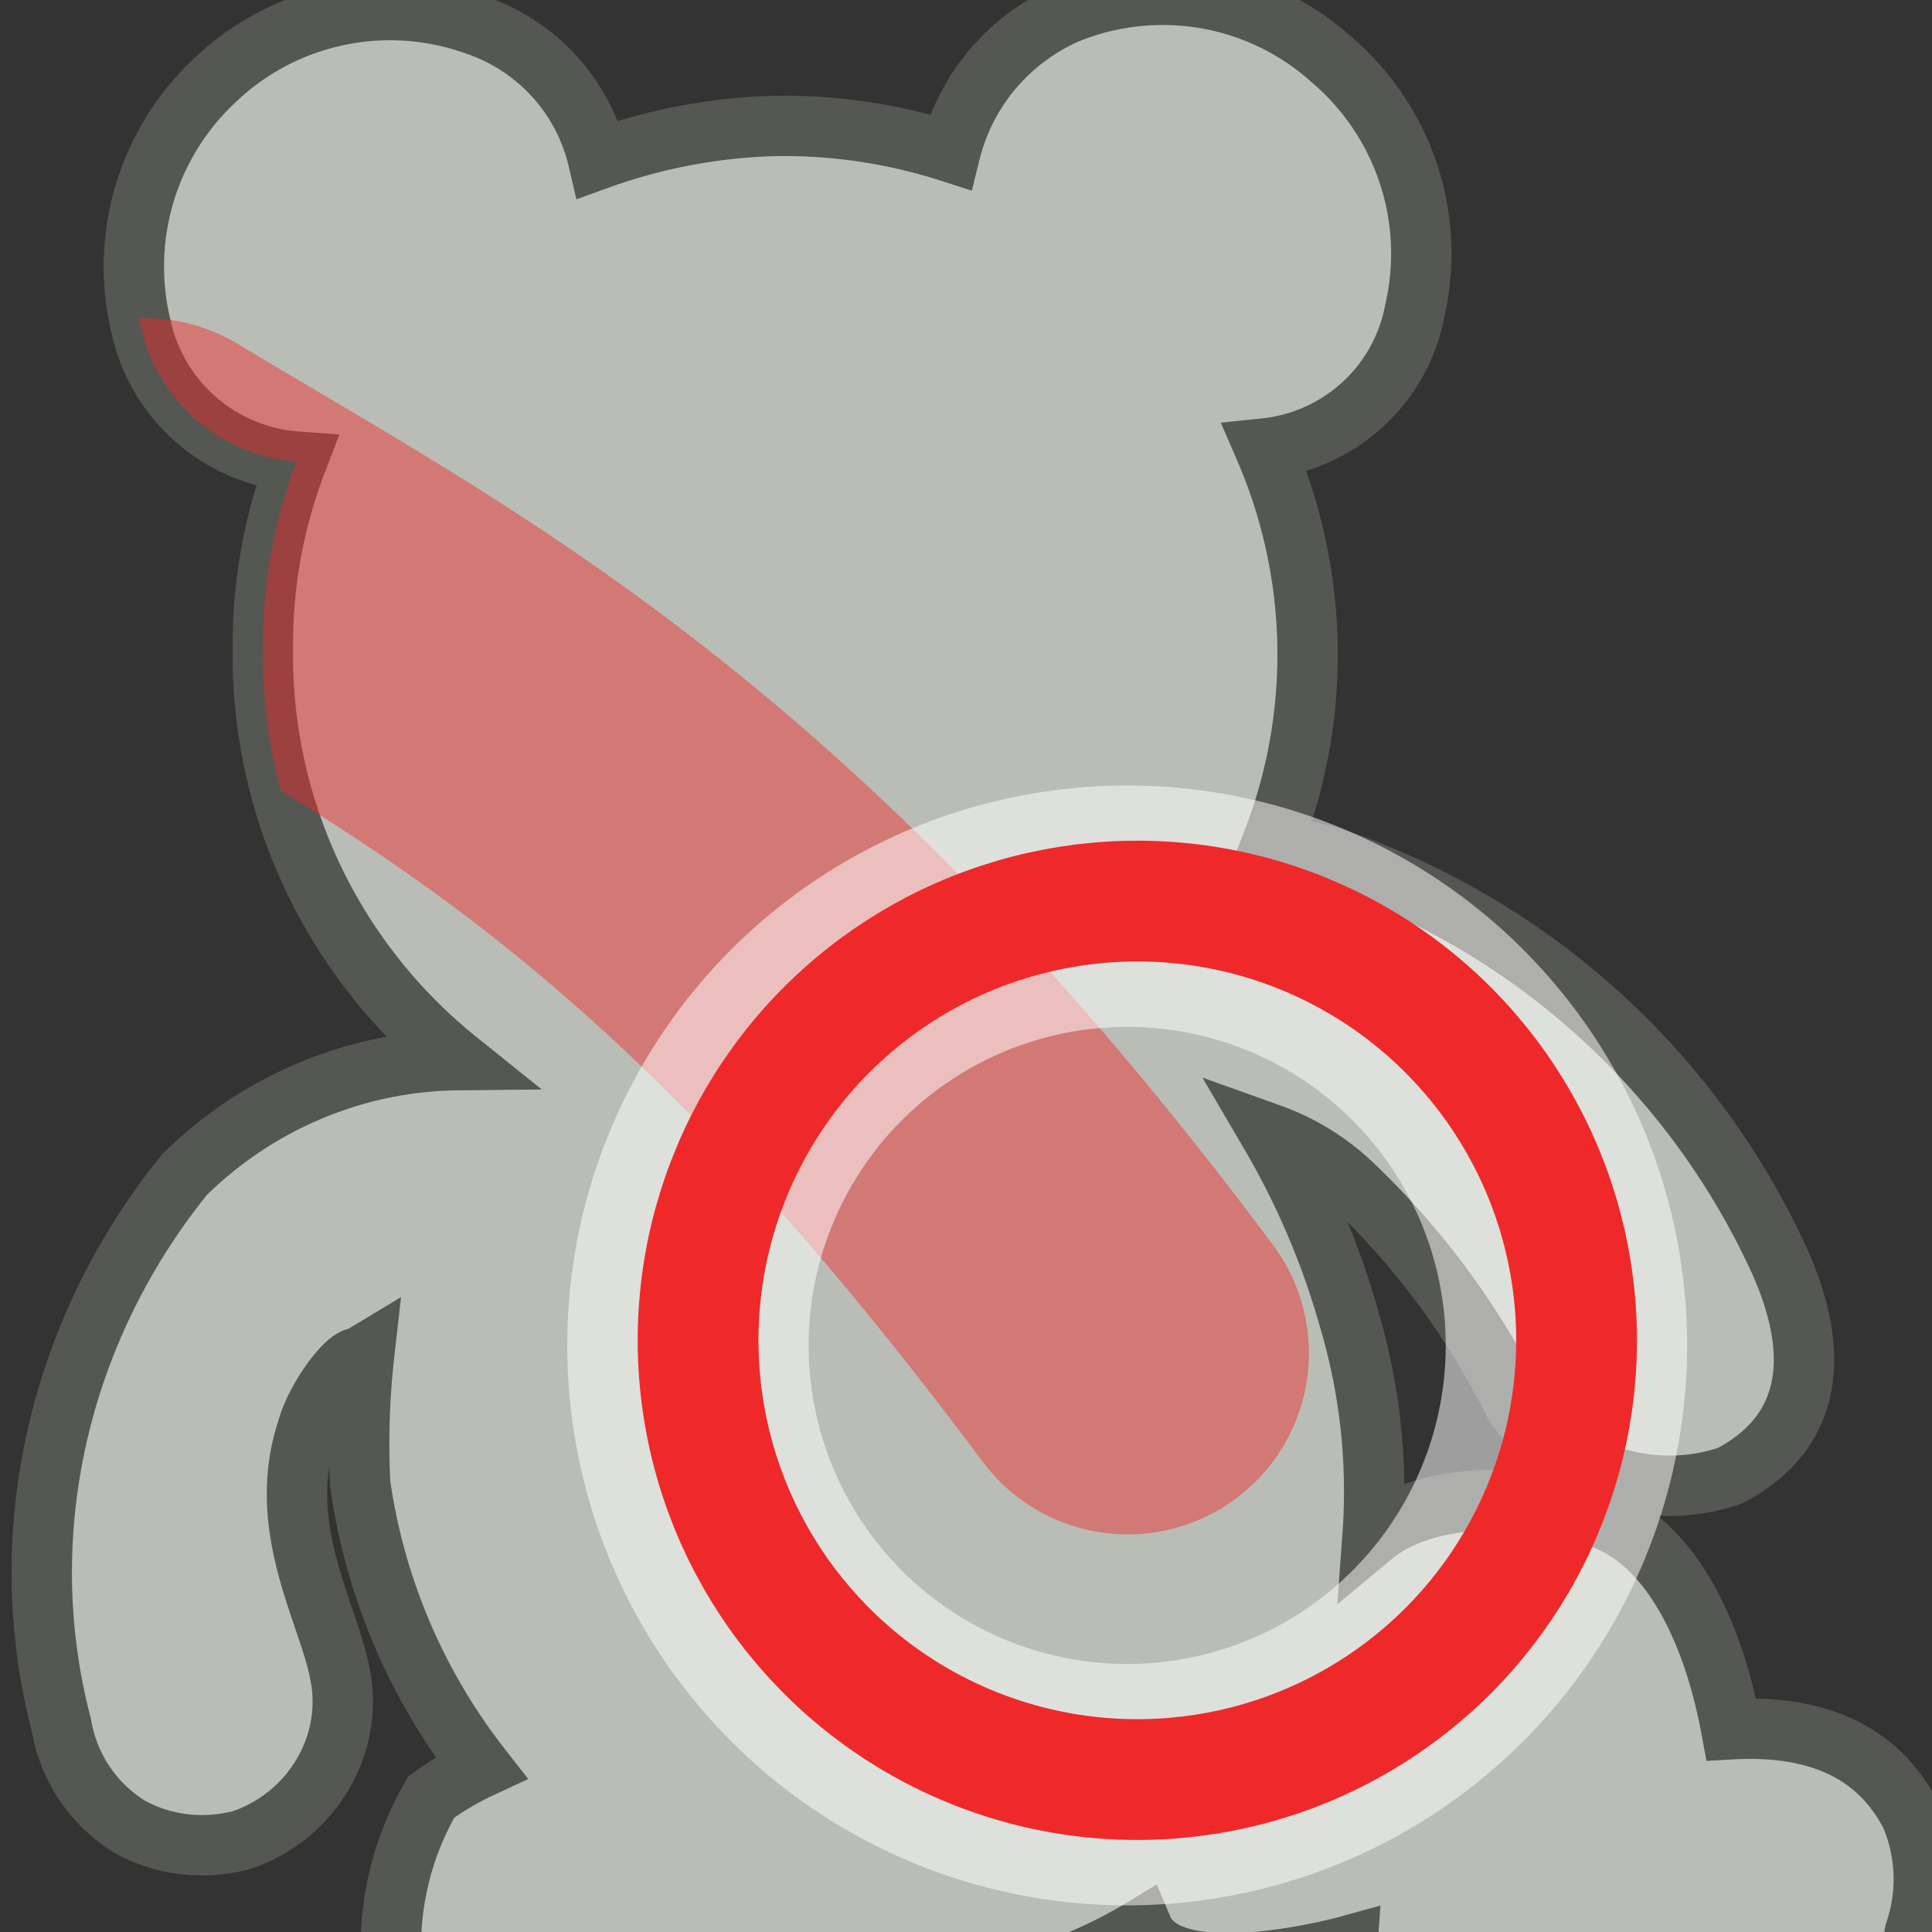 <?xml version="1.0" encoding="UTF-8" standalone="no"?>
<!-- Created with Inkscape (http://www.inkscape.org/) -->

<svg
   width="16"
   height="16"
   viewBox="0 0 16 16"
   version="1.1"
   id="svg1"
   inkscape:version="1.4.2 (ebf0e940, 2025-05-08)"
   sodipodi:docname="track_mask.svg"
   xml:space="preserve"
   xmlns:inkscape="http://www.inkscape.org/namespaces/inkscape"
   xmlns:sodipodi="http://sodipodi.sourceforge.net/DTD/sodipodi-0.dtd"
   xmlns:xlink="http://www.w3.org/1999/xlink"
   xmlns="http://www.w3.org/2000/svg"
   xmlns:svg="http://www.w3.org/2000/svg"><rect x="0" y="0" width="16" height="16" fill="#333333" stroke="none"/><sodipodi:namedview
     id="namedview1"
     pagecolor="#505050"
     bordercolor="#ffffff"
     borderopacity="1"
     inkscape:showpageshadow="0"
     inkscape:pageopacity="0"
     inkscape:pagecheckerboard="1"
     inkscape:deskcolor="#505050"
     inkscape:document-units="px"
     showgrid="true"
     inkscape:zoom="25.8125"
     inkscape:cx="7.5157385"
     inkscape:cy="7.5157385"
     inkscape:window-width="2088"
     inkscape:window-height="1172"
     inkscape:window-x="264"
     inkscape:window-y="86"
     inkscape:window-maximized="0"
     inkscape:current-layer="layer1"><inkscape:grid
       id="grid4"
       units="px"
       originx="0"
       originy="0"
       spacingx="1"
       spacingy="1"
       empcolor="#0099e5"
       empopacity="0.302"
       color="#0099e5"
       opacity="0.149"
       empspacing="5"
       enabled="true"
       visible="true" /></sodipodi:namedview><defs
     id="defs1"><linearGradient
       id="linearGradient8138"><stop
         style="stop-color:#ffffff;stop-opacity:0;"
         offset="0"
         id="stop8140" /><stop
         id="stop8194"
         offset="0.5"
         style="stop-color:#ffffff;stop-opacity:0.234;" /><stop
         style="stop-color:#ffffff;stop-opacity:1;"
         offset="1"
         id="stop8142" /></linearGradient><linearGradient
       id="linearGradient51713"><stop
         style="stop-color:#ff7402;stop-opacity:1;"
         offset="0"
         id="stop51715" /><stop
         style="stop-color:#a14800;stop-opacity:1;"
         offset="1"
         id="stop51717" /></linearGradient><linearGradient
       id="linearGradient51699"><stop
         style="stop-color:#ffae9b;stop-opacity:0;"
         offset="0"
         id="stop51701" /><stop
         style="stop-color:#ffc7ba;stop-opacity:0.73;"
         offset="1"
         id="stop51703" /></linearGradient><linearGradient
       id="linearGradient51686"><stop
         style="stop-color:#f57900;stop-opacity:0;"
         offset="0"
         id="stop51688" /><stop
         style="stop-color:#f57900;stop-opacity:0.622;"
         offset="1"
         id="stop51690" /></linearGradient><linearGradient
       id="linearGradient51650"><stop
         style="stop-color:#fed5cd;stop-opacity:1;"
         offset="0"
         id="stop51652" /><stop
         style="stop-color:#fcaf3e;stop-opacity:1;"
         offset="1"
         id="stop51654" /></linearGradient><radialGradient
       inkscape:collect="always"
       xlink:href="#linearGradient51650"
       id="radialGradient51656"
       cx="9.933"
       cy="11.253"
       fx="9.933"
       fy="11.253"
       r="1.537"
       gradientUnits="userSpaceOnUse"
       gradientTransform="matrix(1.458,-0.045,0.049,1.587,-5.105,-6.157)" /><radialGradient
       inkscape:collect="always"
       xlink:href="#linearGradient51650"
       id="radialGradient51660"
       gradientUnits="userSpaceOnUse"
       gradientTransform="matrix(1.458,-0.045,0.049,1.587,-5.105,-6.157)"
       cx="9.933"
       cy="11.253"
       fx="9.933"
       fy="11.253"
       r="1.537" /><radialGradient
       inkscape:collect="always"
       xlink:href="#linearGradient51650"
       id="radialGradient51664"
       gradientUnits="userSpaceOnUse"
       gradientTransform="matrix(1.458,-0.045,0.049,1.587,-5.105,-6.157)"
       cx="9.933"
       cy="11.253"
       fx="9.933"
       fy="11.253"
       r="1.537" /><radialGradient
       inkscape:collect="always"
       xlink:href="#linearGradient51650"
       id="radialGradient51668"
       gradientUnits="userSpaceOnUse"
       gradientTransform="matrix(1.458,-0.045,0.049,1.587,-5.105,-6.157)"
       cx="9.933"
       cy="11.253"
       fx="9.933"
       fy="11.253"
       r="1.537" /><radialGradient
       inkscape:collect="always"
       xlink:href="#linearGradient51650"
       id="radialGradient51672"
       gradientUnits="userSpaceOnUse"
       gradientTransform="matrix(1.458,-0.045,0.049,1.587,-5.105,-6.157)"
       cx="9.933"
       cy="11.253"
       fx="9.933"
       fy="11.253"
       r="1.537" /><radialGradient
       inkscape:collect="always"
       xlink:href="#linearGradient51650"
       id="radialGradient51676"
       gradientUnits="userSpaceOnUse"
       gradientTransform="matrix(1.458,-0.045,0.049,1.587,-5.105,-6.157)"
       cx="9.933"
       cy="11.253"
       fx="9.933"
       fy="11.253"
       r="1.537" /><radialGradient
       inkscape:collect="always"
       xlink:href="#linearGradient51650"
       id="radialGradient51680"
       gradientUnits="userSpaceOnUse"
       gradientTransform="matrix(1.458,-0.045,0.049,1.587,-5.105,-6.157)"
       cx="9.933"
       cy="11.253"
       fx="9.933"
       fy="11.253"
       r="1.537" /><radialGradient
       inkscape:collect="always"
       xlink:href="#linearGradient51650"
       id="radialGradient51684"
       gradientUnits="userSpaceOnUse"
       gradientTransform="matrix(1.458,-0.045,0.049,1.587,-5.105,-6.157)"
       cx="9.933"
       cy="11.253"
       fx="9.933"
       fy="11.253"
       r="1.537" /><radialGradient
       inkscape:collect="always"
       xlink:href="#linearGradient51686"
       id="radialGradient51692"
       cx="22.447"
       cy="25.415"
       fx="22.447"
       fy="25.415"
       r="21.998"
       gradientTransform="matrix(1,0,0,1.016,0,-0.417)"
       gradientUnits="userSpaceOnUse" /><linearGradient
       id="linear-gradient-46"
       x1="39.72"
       y1="26.89"
       x2="39.35"
       y2="24.93"
       xlink:href="#linear-gradient-20"
       gradientTransform="matrix(1.192,0,0,1.19,-49.327,-24.334)" /><linearGradient
       id="linear-gradient-20"
       x1="35.24"
       y1="25.4"
       x2="35.21"
       y2="21.98"
       gradientUnits="userSpaceOnUse"><stop
         offset="0"
         stop-color="#7b4706"
         id="stop29500" /><stop
         offset="1"
         stop-color="#b16a10"
         stop-opacity="0"
         id="stop29502" /></linearGradient><linearGradient
       id="linear-gradient-45"
       x1="40.27"
       y1="24.38"
       x2="39.43"
       y2="26.98"
       xlink:href="#linear-gradient-14"
       gradientTransform="matrix(1.192,0,0,1.19,-49.327,-24.334)" /><linearGradient
       id="linear-gradient-14"
       x1="14.23"
       y1="25.31"
       x2="15.69"
       y2="15.66"
       gradientUnits="userSpaceOnUse"><stop
         offset="0"
         stop-color="#e1ab5b"
         id="stop29490" /><stop
         offset="1"
         stop-color="#b16a10"
         id="stop29492" /></linearGradient><linearGradient
       id="linear-gradient-44"
       x1="40.29"
       y1="24.09"
       x2="39.26"
       y2="26.58"
       xlink:href="#linear-gradient-14"
       gradientTransform="matrix(1.192,0,0,1.19,-49.327,-24.334)" /><linearGradient
       id="linear-gradient-43"
       x1="33.32"
       y1="26.31"
       x2="35.12"
       y2="28.56"
       xlink:href="#linear-gradient-14"
       gradientTransform="matrix(1.192,0,0,1.19,-49.327,-24.334)" /><linearGradient
       id="linear-gradient-42"
       x1="36.58"
       y1="26.99"
       x2="40.07"
       y2="23.44"
       xlink:href="#linear-gradient-20"
       gradientTransform="matrix(1.192,0,0,1.19,-49.327,-24.334)" /><linearGradient
       id="linear-gradient-41"
       x1="39.29"
       y1="21.84"
       x2="38.2"
       y2="26.09"
       xlink:href="#linear-gradient-14"
       gradientTransform="matrix(1.192,0,0,1.19,-49.327,-24.334)" /><linearGradient
       id="linear-gradient-40"
       x1="32.72"
       y1="22.25"
       x2="32.36"
       y2="23.02"
       gradientTransform="matrix(1.145,-0.333,0.334,1.142,-52.881,-15.782)"
       gradientUnits="userSpaceOnUse"><stop
         offset="0"
         stop-color="#f1d5ac"
         id="stop29536" /><stop
         offset="1"
         stop-color="#eecda0"
         stop-opacity="0"
         id="stop29538" /></linearGradient><linearGradient
       id="linear-gradient-39"
       x1="32.78"
       y1="22.18"
       x2="31.53"
       y2="24.66"
       gradientTransform="matrix(1.145,-0.333,0.334,1.142,-52.581,-15.686)"
       xlink:href="#linear-gradient-21" /><linearGradient
       id="linear-gradient-21"
       x1="35.68"
       y1="21.09"
       x2="35.22"
       y2="25.94"
       gradientUnits="userSpaceOnUse"><stop
         offset="0"
         stop-color="#e8bc7b"
         id="stop29505" /><stop
         offset="1"
         stop-color="#b16a10"
         id="stop29507" /></linearGradient><linearGradient
       id="linear-gradient-38"
       x1="35.53"
       y1="19.54"
       x2="35.22"
       y2="21.51"
       xlink:href="#linear-gradient-27"
       gradientTransform="matrix(1.192,0,0,1.19,-49.327,-24.334)" /><linearGradient
       id="linear-gradient-27"
       x1="29.41"
       y1="23.98"
       x2="29"
       y2="26.93"
       gradientTransform="rotate(-16.26,24.08,13.19)"
       gradientUnits="userSpaceOnUse"><stop
         offset="0"
         stop-color="#e7bb79"
         id="stop29515" /><stop
         offset="1"
         stop-color="#e1ab5b"
         stop-opacity="0"
         id="stop29517" /></linearGradient><linearGradient
       id="linear-gradient-37"
       x1="35.52"
       y1="18.87"
       x2="35.39"
       y2="21.11"
       gradientTransform="matrix(1.145,-0.333,0.334,1.142,-45.104,-16.654)"
       xlink:href="#linear-gradient-14" /><linearGradient
       id="linear-gradient-36"
       x1="31.37"
       y1="18.29"
       x2="31.03"
       y2="19.92"
       xlink:href="#linear-gradient-27"
       gradientTransform="matrix(1.192,0,0,1.19,-49.327,-24.334)" /><linearGradient
       id="linear-gradient-35"
       x1="31.42"
       y1="17.96"
       x2="31.16"
       y2="19.36"
       gradientTransform="matrix(1.145,-0.333,0.334,1.142,-56.998,-17.507)"
       xlink:href="#linear-gradient-14" /><linearGradient
       id="linear-gradient-34"
       x1="33.48"
       y1="19.59"
       x2="32.59"
       y2="22.21"
       xlink:href="#linear-gradient-27"
       gradientTransform="matrix(1.192,0,0,1.19,-49.327,-24.334)" /><linearGradient
       id="linear-gradient-33"
       x1="-584"
       y1="-150.69"
       x2="-583.28"
       y2="-150.91"
       gradientTransform="matrix(-1.145,-0.321,-0.322,1.142,-723.897,-11.26)"
       xlink:href="#linear-gradient-29" /><linearGradient
       id="linear-gradient-29"
       x1="36.49"
       y1="32.01"
       x2="35.83"
       y2="35.9"
       gradientTransform="matrix(0.94,-0.3,0.27,0.95,-8.21,0.46)"
       gradientUnits="userSpaceOnUse"><stop
         offset="0"
         stop-color="#7b4706"
         id="stop29521" /><stop
         offset="1"
         stop-color="#7e4b0b"
         stop-opacity="0"
         id="stop29523" /></linearGradient><linearGradient
       id="linear-gradient-32"
       x1="29.98"
       y1="22.56"
       x2="30.7"
       y2="22.35"
       gradientTransform="matrix(1.145,-0.333,0.334,1.142,-52.581,-15.686)"
       xlink:href="#linear-gradient-29" /><linearGradient
       id="linear-gradient-31"
       x1="33.97"
       y1="17.42"
       x2="32.5"
       y2="22.64"
       gradientTransform="matrix(1.145,-0.333,0.334,1.142,-52.581,-15.686)"
       xlink:href="#linear-gradient-14" /><linearGradient
       id="linear-gradient-30"
       x1="35.92"
       y1="23.9"
       x2="34.75"
       y2="27.61"
       xlink:href="#linear-gradient-27"
       gradientTransform="matrix(1.192,0,0,1.19,-49.327,-24.334)" /><linearGradient
       id="linear-gradient-28"
       x1="36.59"
       y1="23.69"
       x2="35.13"
       y2="25.37"
       gradientTransform="matrix(1.145,-0.333,0.334,1.142,-52.581,-15.686)"
       xlink:href="#linear-gradient-14" /><linearGradient
       id="linear-gradient-26"
       x1="28.21"
       y1="26.99"
       x2="29.72"
       y2="25.21"
       gradientTransform="matrix(1.199,-0.001,-0.045,1.183,-48.66,-25.946)"
       xlink:href="#linear-gradient-20" /><linearGradient
       id="linear-gradient-25"
       x1="28.98"
       y1="21.82"
       x2="29.44"
       y2="25.15"
       gradientTransform="matrix(1.199,-0.001,-0.045,1.183,-45.251,-26.721)"
       xlink:href="#linear-gradient-14" /><linearGradient
       id="linear-gradient-24"
       x1="35.65"
       y1="27.11"
       x2="33.67"
       y2="24.55"
       xlink:href="#linear-gradient-20"
       gradientTransform="matrix(1.192,0,0,1.19,-49.327,-24.334)" /><linearGradient
       id="linear-gradient-22"
       x1="33.056"
       y1="24.345"
       x2="34.63"
       y2="27.05"
       xlink:href="#linear-gradient-14"
       gradientTransform="matrix(1.192,0,0,1.19,-49.327,-24.334)" /><linearGradient
       id="linear-gradient-19"
       x1="38.9"
       y1="25.63"
       x2="35.74"
       y2="23.57"
       xlink:href="#linear-gradient-14"
       gradientTransform="matrix(1.192,0,0,1.19,-49.327,-24.334)" /><linearGradient
       id="linear-gradient-18"
       x1="30.38"
       y1="21.96"
       x2="30.72"
       y2="24.43"
       gradientTransform="matrix(1.145,-0.333,0.334,1.142,-52.581,-15.686)"
       xlink:href="#linear-gradient-14" /></defs><g
     inkscape:label="Layer 1"
     inkscape:groupmode="layer"
     id="layer1"><path
       id="path29667"
       style="isolation:isolate;fill:#babdb6;stroke:#555753;stroke-width:0.5;stroke-dasharray:none"
       class="cls-30"
       d="M 9.687,-0.042 A 2.079,2.07 0 0 0 8.831,0.115 1.706,1.699 0 0 0 7.87,1.259 4.483,4.464 0 0 0 6.411,1.043 4.654,4.634 0 0 0 4.953,1.32 1.551,1.545 0 0 0 3.946,0.209 2.094,2.085 0 0 0 1.789,0.656 2.125,2.116 0 0 0 1.169,2.709 1.427,1.421 0 0 0 2.457,3.823 4.25,4.232 0 0 0 2.177,5.367 4.328,4.309 0 0 0 3.786,8.78 3.032,3.161 56.515 0 0 1.527,9.729 5.064,5.278 56.515 0 0 0.508,14.285 1.274,1.327 56.515 0 0 1.072,15.127 1.213,1.264 56.515 0 0 2.01,15.236 1.152,1.201 56.515 0 0 2.813,13.852 c -0.094,-0.496 -0.538,-1.207 -0.267,-2.018 0.068,-0.251 0.326,-0.602 0.419,-0.588 h 0.003 a 1.774,1.849 56.515 0 0 0.048,-0.028 6.639,6.611 0 0 0 -0.033,1.07 4.979,4.958 0 0 0 1.001,2.351 2.451,2.44 0 0 0 -0.412,0.243 2.482,2.471 0 0 0 0.475,3.066 1.83,1.823 0 0 0 -0.305,0.827 c 0,0.988 0.822,1.915 2.404,1.729 1.582,-0.185 2.141,-0.74 2.219,-1.45 a 1.551,1.545 0 0 0 -0.041,-0.705 5.026,5.004 0 0 0 0.025,-0.008 5.367,5.344 0 0 0 -0.526,-1.141 0.589,0.587 0 0 0 0.221,-0.735 4.793,4.773 0 0 0 0.18,-0.008 3.925,3.908 0 0 0 1.238,-0.487 C 9.694,16.52 11.158,16.116 11.158,16.116 a 2.885,2.873 0 0 0 0,0.403 c 0.039,0.272 0.247,0.567 0.475,0.819 a 1.334,1.328 0 0 0 1.029,0.895 l 0.005,-0.013 c 0.168,0.065 0.376,0.076 0.645,0.013 a 4.778,4.757 0 0 0 1.443,-0.773 c 0.52,-0.353 1.004,-0.928 1.103,-1.456 a 1.365,1.359 0 0 0 -0.033,-0.969 C 15.66,14.718 15.3,14.267 14.338,14.321 14.192,13.528 13.85,12.8 13.283,12.581 12.735,12.361 11.827,12.335 11.367,12.718 a 5.057,5.035 0 0 0 -0.193,-1.79 6.577,6.549 0 0 0 -0.653,-1.537 1.924,1.915 0 0 1 0.684,0.423 6.546,6.518 0 0 1 1.334,1.808 1.551,1.545 0 0 0 1.784,0.601 c 0.683,-0.355 0.793,-1.019 0.358,-1.899 A 6.298,6.271 0 0 0 11.392,7.236 3.49,3.475 0 0 0 10.531,6.992 4.328,4.309 0 0 0 10.475,3.714 1.412,1.406 0 0 0 11.717,2.573 2.125,2.116 0 0 0 11.019,0.486 2.079,2.07 0 0 0 9.687,-0.042 Z" /><path
       id="path13"
       style="baseline-shift:baseline;display:inline;overflow:visible;vector-effect:none;fill:#ef2929;stroke-linecap:round;stroke-linejoin:round;enable-background:accumulate;stop-color:#000000;fill-opacity:0.456"
       d="M 1.152 2.635 A 2.125 2.116 0 0 0 1.168 2.709 A 1.427 1.421 0 0 0 2.457 3.822 A 4.25 4.232 0 0 0 2.178 5.367 A 4.328 4.309 0 0 0 2.326 6.549 C 4.045 7.605 5.75 8.902 8.137 12.104 A 1.5 1.5 0 0 0 10.236 12.41 A 1.5 1.5 0 0 0 10.543 10.311 C 7.029 5.595 4.271 4.238 1.973 2.85 A 1.5 1.5 0 0 0 1.152 2.635 z " /><g
       id="g9"
       transform="matrix(1.08,0,0,1.08,-15.621,-0.345)"
       style="stroke-width:0.926"><ellipse
         transform="matrix(0.996,-0.09,0.09,0.996,0,0)"
         id="path51727"
         style="color:#000000;display:inline;overflow:visible;visibility:visible;fill:none;stroke:#ffffff;stroke-width:1.851;stroke-linecap:round;stroke-linejoin:round;stroke-miterlimit:4;stroke-dasharray:none;stroke-dashoffset:0;stroke-opacity:0.526;marker:none;enable-background:accumulate"
         cx="22.055"
         cy="12.672"
         rx="3.368"
         ry="3.368" /><ellipse
         style="color:#000000;display:inline;overflow:visible;visibility:visible;fill:none;stroke:#ef2929;stroke-width:0.926;stroke-linecap:butt;stroke-linejoin:round;stroke-miterlimit:4;stroke-dasharray:none;stroke-dashoffset:0;stroke-opacity:1;marker:none;enable-background:accumulate"
         id="path51723"
         transform="matrix(0.996,-0.09,0.09,0.996,0,0)"
         cx="22.136"
         cy="12.64"
         rx="3.368"
         ry="3.368" /></g></g></svg>
